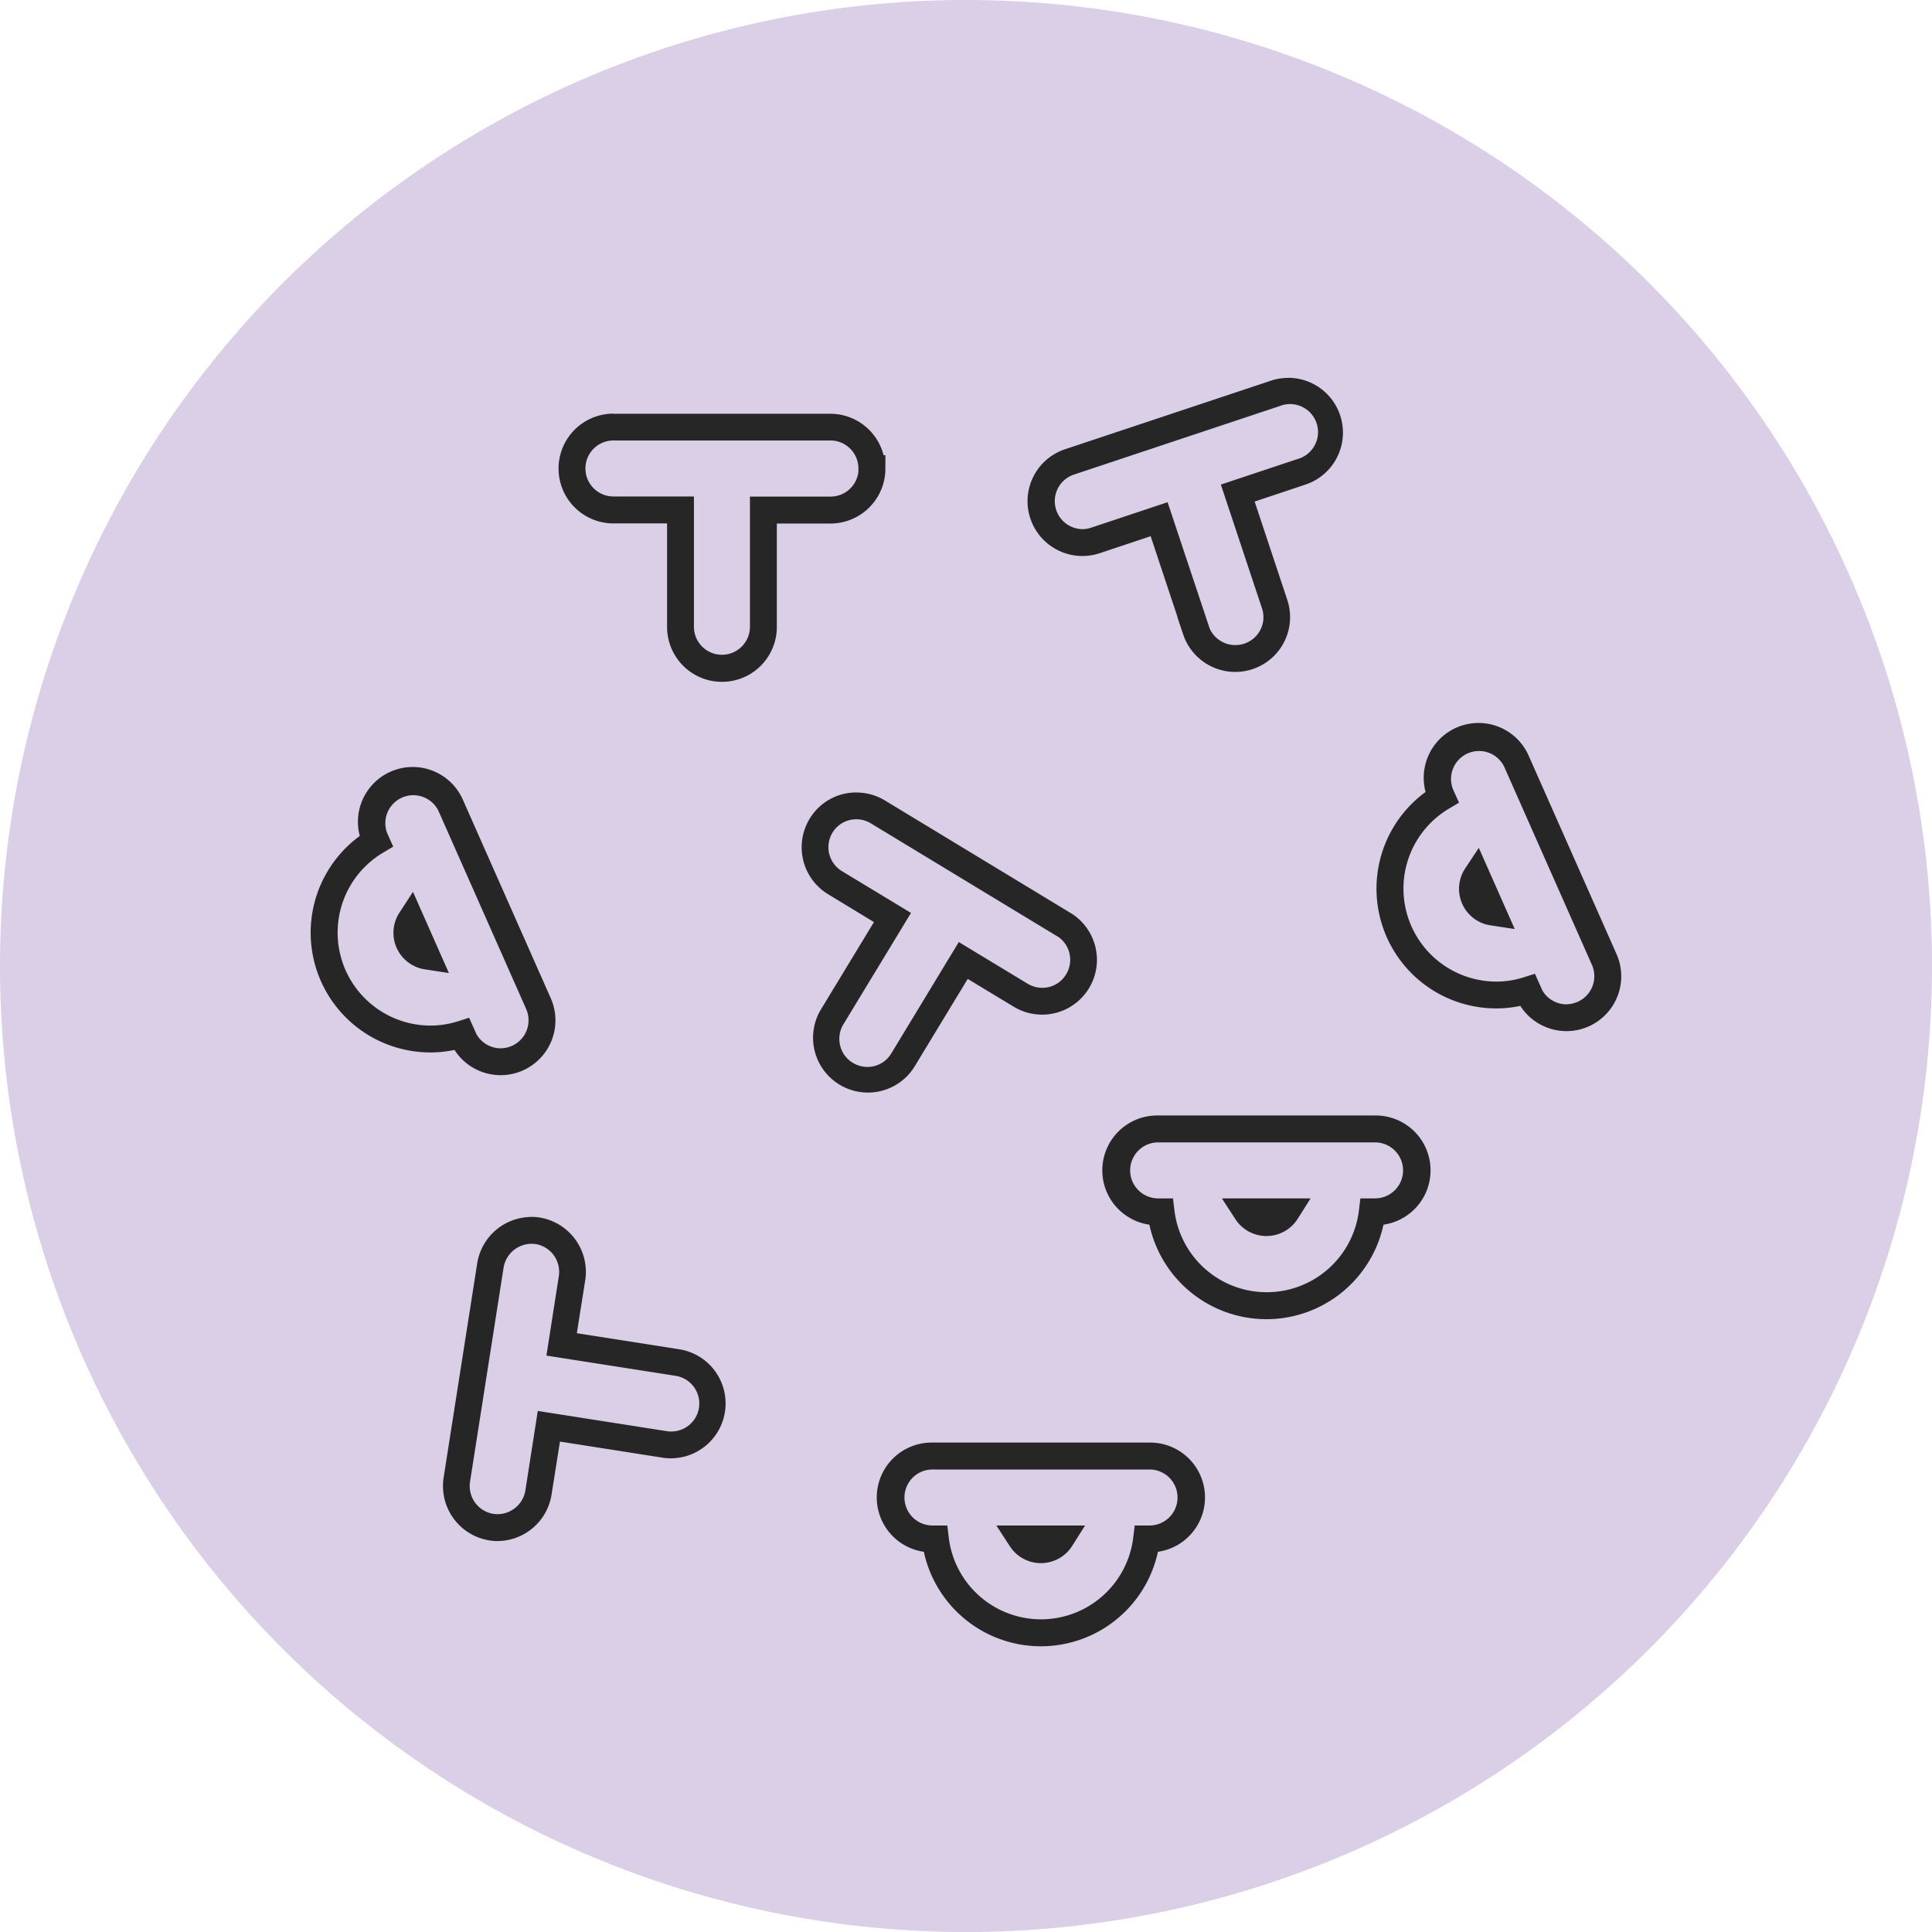 <svg xmlns="http://www.w3.org/2000/svg" width="68.999" height="68.999" viewBox="0 0 68.999 68.999">
  <g id="Antigen_presentation-icon" transform="translate(18315.371 17950.182)">
    <path id="Path_26824" data-name="Path 26824" d="M34.858.634a34.5,34.5,0,1,0,34.5,34.5,34.5,34.5,0,0,0-34.5-34.5" transform="translate(-18315.729 -17950.816)" fill="#dacfe6"/>
    <path id="Path_26825" data-name="Path 26825" d="M40.811,61.037H43.98l-.465.735a1.321,1.321,0,0,1-2.226,0Zm5.47,0a1,1,0,1,0,0-2H38.529a1,1,0,1,0,0,2h.53l.051.423a3.318,3.318,0,0,0,6.59,0l.051-.423Zm-7.752-2.961h7.752a1.96,1.96,0,0,1,.3,3.9,4.276,4.276,0,0,1-8.36,0,1.96,1.96,0,0,1,.3-3.9M24.357,50.989a1.03,1.03,0,0,0-.153-.012,1.013,1.013,0,0,0-.991.846l-1.2,7.655a1.006,1.006,0,0,0,.834,1.144l.013,0a.822.822,0,0,0,.142.01,1.009,1.009,0,0,0,.988-.846l.443-2.84,4.613.723a.752.752,0,0,0,.142.011,1,1,0,0,0,.154-1.99l-4.6-.721.443-2.84a1.006,1.006,0,0,0-.833-1.144m-.153-.97a1.987,1.987,0,0,1,.3.023h0a1.967,1.967,0,0,1,1.629,2.238l-.3,1.894,3.653.573a1.959,1.959,0,0,1-.3,3.895,1.728,1.728,0,0,1-.311-.026l-3.645-.572-.3,1.893A1.964,1.964,0,0,1,23,61.593a1.685,1.685,0,0,1-.312-.026A1.966,1.966,0,0,1,21.07,59.33l1.2-7.658A1.965,1.965,0,0,1,24.2,50.018m24.666-.663h3.168l-.465.735a1.321,1.321,0,0,1-2.226,0Zm5.47,0a1,1,0,1,0,0-2H46.589a1,1,0,1,0,0,2h.53l.051.423a3.318,3.318,0,0,0,6.59,0l.051-.423Zm-7.752-2.961h7.752a1.96,1.96,0,0,1,.3,3.9,4.276,4.276,0,0,1-8.36,0,1.96,1.96,0,0,1,.3-3.9m-26.6-7.987,1.283,2.9-.865-.133a1.364,1.364,0,0,1-.187-.042H20.2L20.12,41.1a1.319,1.319,0,0,1-.619-1.963Zm38.065-1.571,1.283,2.9-.866-.133a1.186,1.186,0,0,1-.187-.042h-.012l-.083-.032a1.319,1.319,0,0,1-.619-1.963Zm-15.02,3.181-6.693-4.056a1,1,0,0,0-.518-.145.989.989,0,0,0-.854.48A1,1,0,0,0,35.3,37.67l2.462,1.49-2.415,3.98a1,1,0,0,0-.115.758.985.985,0,0,0,.452.615,1.01,1.01,0,0,0,.519.147.991.991,0,0,0,.855-.482L39.469,40.2l2.46,1.489a1.014,1.014,0,0,0,.519.146.991.991,0,0,0,.855-.482,1,1,0,0,0-.275-1.334m-7.212-5.159h0a1.965,1.965,0,0,1,1.014.283l6.513,3.947h0l.115.069a1.958,1.958,0,1,1-2.027,3.351l-1.643-.994-1.917,3.161a1.959,1.959,0,0,1-3.35-2.029l1.918-3.161L34.8,38.491a1.96,1.96,0,0,1-.66-2.689,1.938,1.938,0,0,1,1.675-.944M23.105,43.994a1,1,0,0,0,.912-1.407L20.879,35.5a1,1,0,0,0-1.826.808l.218.485-.368.218a3.321,3.321,0,0,0,1.7,6.172,3.237,3.237,0,0,0,.972-.15l.406-.129.269.6a1,1,0,0,0,.859.491M19.967,33.948a1.957,1.957,0,0,1,1.789,1.165L24.894,42.2a1.957,1.957,0,0,1-3.435,1.853,4.21,4.21,0,0,1-.86.09,4.278,4.278,0,0,1-2.523-7.732,1.958,1.958,0,0,1,1.891-2.463m41.2,8.474a1.02,1.02,0,0,0,.407-.089,1,1,0,0,0,.507-1.318l-3.138-7.086a1,1,0,0,0-1.827.808l.218.485-.368.219a3.321,3.321,0,0,0,1.7,6.171,3.212,3.212,0,0,0,.972-.15l.407-.129.268.6a1,1,0,0,0,.859.491M58.031,32.376a1.957,1.957,0,0,1,1.789,1.165l3.138,7.086a1.957,1.957,0,0,1-3.435,1.853,4.163,4.163,0,0,1-.861.09A4.277,4.277,0,0,1,56.14,34.84a1.958,1.958,0,0,1,1.892-2.464M35.884,23.387v-.1a1,1,0,0,0-1-1H27.135a1,1,0,1,0,0,2H30.01v4.653a1,1,0,0,0,2,0V24.291h2.875a1,1,0,0,0,1-.9m-8.75-2.058h7.748a1.963,1.963,0,0,1,1.9,1.48h.065v.48a1.962,1.962,0,0,1-1.96,1.96H32.971v3.694a1.96,1.96,0,0,1-3.92,0V25.249H27.135a1.96,1.96,0,1,1,0-3.92m22.209,8.265a1,1,0,0,0,.9-.553.987.987,0,0,0,.053-.76l-1.469-4.419,2.726-.908a1,1,0,1,0-.63-1.894l-7.351,2.448a1,1,0,0,0,.318,1.946A1,1,0,0,0,44.2,25.4l2.726-.908L48.428,29a1,1,0,0,0,.915.594m1.891-9.545a1.957,1.957,0,0,1,.618,3.813l-1.817.606L51.2,27.977a1.955,1.955,0,0,1-1.237,2.475,1.96,1.96,0,0,1-2.48-1.238l-.211-.63h.006l-.957-2.878-1.816.606a1.96,1.96,0,0,1-2.48-1.238A1.954,1.954,0,0,1,43.265,22.6l7.351-2.448a1.937,1.937,0,0,1,.619-.1" transform="translate(-18320.598 -17956.738)" fill="#262626"/>
  </g>
</svg>
